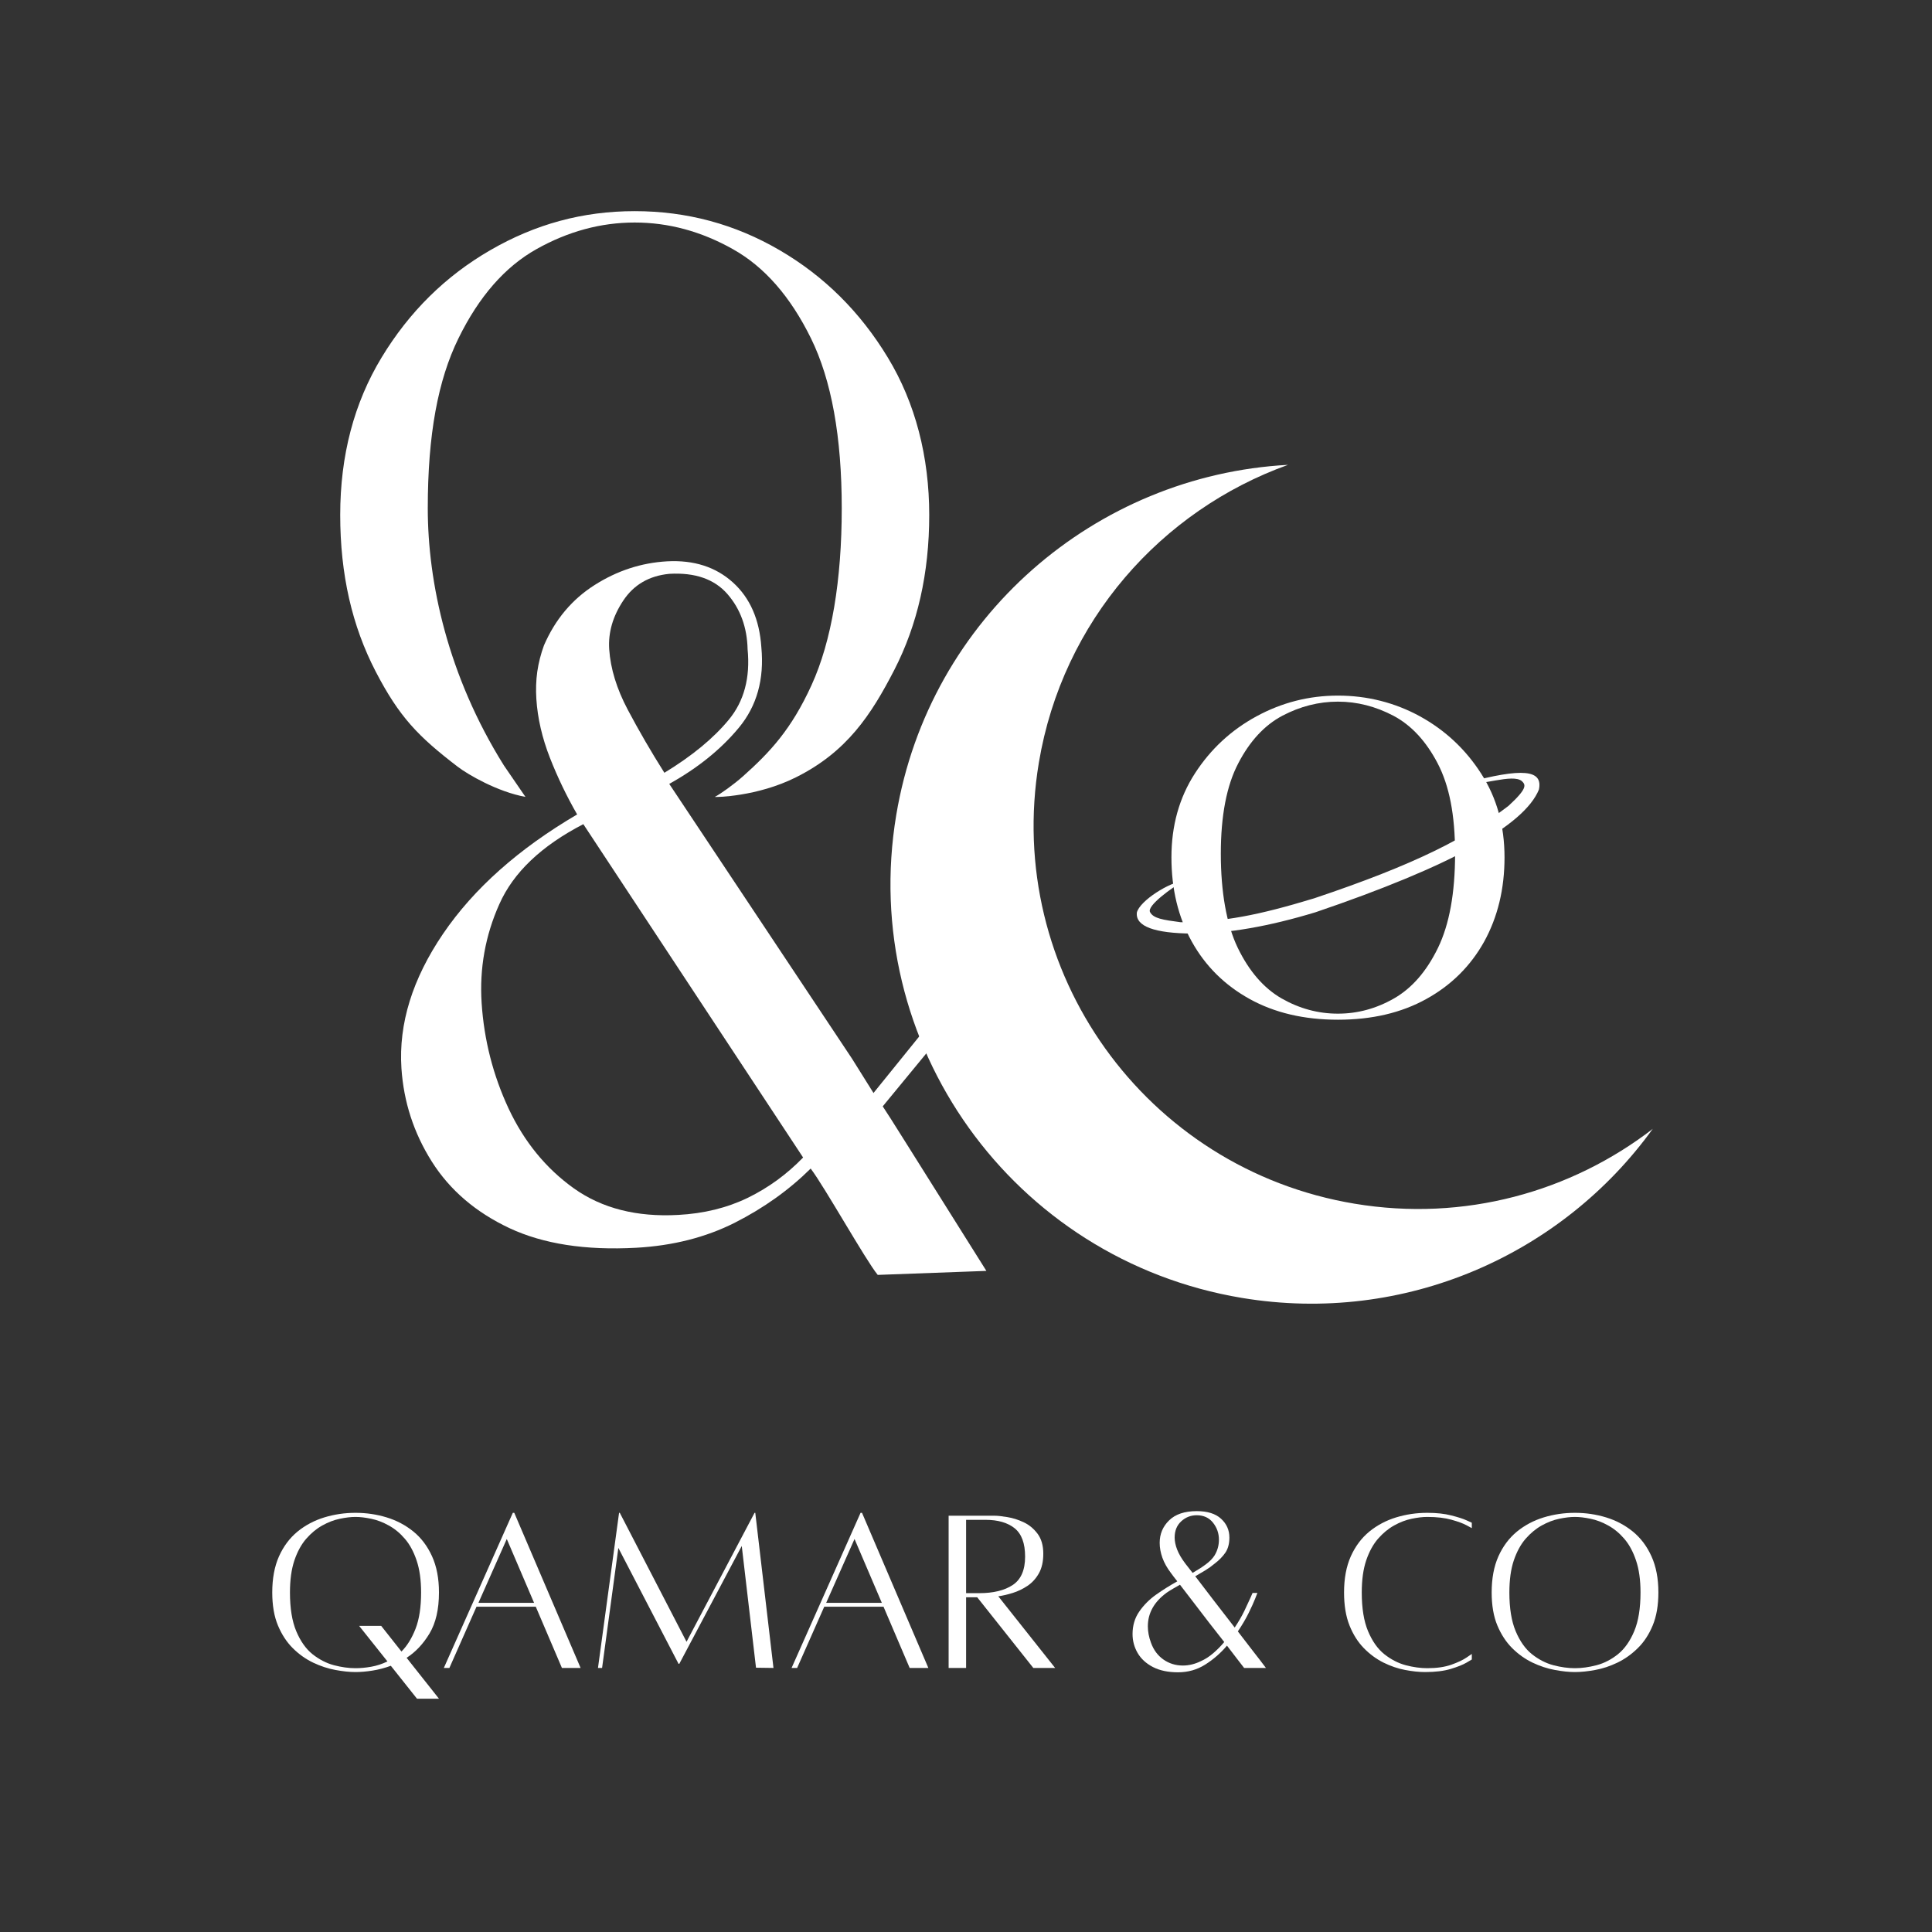 <svg version="1.2" preserveAspectRatio="xMidYMid meet" height="500" viewBox="0 0 375 375" zoomAndPan="magnify" width="500" xmlns:xlink="http://www.w3.org/1999/xlink" xmlns="http://www.w3.org/2000/svg"><rect x="0" y="0" width="375" height="375" fill="#333333" stroke="none"/><defs><clipPath id="b864f5903d"><path d="M 172.574 90.211 L 320.832 90.211 L 320.832 253.984 L 172.574 253.984 Z M 172.574 90.211"></path></clipPath><clipPath id="7f95eec56a"><path d="M 220.359 150 L 299 150 L 299 181.207 L 220.359 181.207 Z M 220.359 150"></path></clipPath><clipPath id="1f32598f73"><path d="M 219.531 181.004 L 231.402 138.191 L 301.055 147.727 L 289.188 190.543 Z M 219.531 181.004"></path></clipPath><clipPath id="9ea3268cdf"><path d="M 219.531 181.004 L 231.402 138.191 L 301.055 147.727 L 289.188 190.543 Z M 219.531 181.004"></path></clipPath><clipPath id="298bb61881"><path d="M 219.531 181.004 L 231.402 138.191 L 301.055 147.727 L 289.188 190.543 Z M 219.531 181.004"></path></clipPath></defs><g id="e8e3c57a47"><path d="M 97.82 148.594 C 86.895 131.152 83.031 112.996 83.031 98.664 C 83.031 84.336 85.008 73.789 88.984 65.68 C 92.965 57.559 98.012 51.785 104.133 48.355 C 110.266 44.91 116.629 43.191 123.195 43.191 C 129.758 43.191 136.121 44.91 142.242 48.355 C 148.375 51.785 153.422 57.559 157.414 65.68 C 161.391 73.789 163.383 84.781 163.383 98.664 C 163.383 112.551 161.43 124.434 157.516 132.988 C 153.613 141.543 149.508 145.957 144.207 150.684 C 142.457 152.242 139.781 154.168 138.734 154.676 C 138.812 154.754 146.973 154.652 154.52 150.863 C 164.363 145.941 169.066 138.801 173.582 130.031 C 178.094 121.258 180.363 111.238 180.363 99.965 C 180.363 88.695 177.688 78.227 172.32 69.391 C 166.965 60.543 159.965 53.594 151.32 48.559 C 142.676 43.508 133.293 40.984 123.195 40.984 C 113.094 40.984 103.891 43.508 95.168 48.559 C 86.449 53.594 79.422 60.543 74.066 69.391 C 68.711 78.227 66.035 88.426 66.035 99.965 C 66.035 111.504 68.332 121.5 72.922 130.348 C 77.512 139.184 81.145 142.922 88.809 148.797 C 90.848 150.367 96.621 153.707 101.992 154.676" style="stroke:none;fill-rule:nonzero;fill:#ffffff;fill-opacity:1;"></path><path d="M 165.359 205.461 L 148.848 180.637 L 146.285 176.785 L 129.898 152.152 C 135.434 149.078 139.945 145.434 143.43 141.227 C 146.91 137.016 148.363 131.828 147.777 125.633 C 147.418 120.25 145.582 116.055 142.254 113.047 C 138.926 110.039 134.668 108.676 129.492 108.953 C 124.492 109.234 119.801 110.766 115.43 113.543 C 111.043 116.324 107.766 120.227 105.586 125.262 C 104.973 126.934 104.539 128.629 104.285 130.363 C 104.043 132.098 103.992 133.867 104.105 135.664 C 104.348 139.426 105.23 143.227 106.734 147.078 C 108.238 150.914 110.012 154.586 112.023 158.082 C 100.641 164.762 91.969 172.477 86 181.246 C 80.047 190.008 77.355 198.703 77.918 207.348 C 78.352 213.887 80.316 219.918 83.809 225.453 C 87.301 230.984 92.324 235.293 98.879 238.379 C 105.445 241.453 113.645 242.727 123.461 242.191 C 130.59 241.797 136.977 240.176 142.613 237.336 C 148.246 234.477 153.156 230.973 157.352 226.816 C 160.094 230.438 168.012 244.59 170.367 247.457 L 191.457 246.68 C 176.031 222.148 172.523 216.477 171.477 214.957 C 171.441 214.906 169.539 212.141 169.539 212.141 M 120.988 116.555 C 123.027 113.492 126 111.758 129.926 111.379 C 134.922 111.098 138.672 112.41 141.195 115.305 C 143.707 118.199 145.008 121.77 145.109 126.016 C 145.645 131.547 144.422 136.125 141.438 139.719 C 138.457 143.328 134.297 146.746 128.957 149.996 C 126.355 145.879 123.984 141.785 121.844 137.746 C 119.699 133.691 118.5 129.777 118.246 126.027 C 118.031 122.762 118.949 119.613 120.988 116.555 Z M 145.125 232.504 C 141.121 234.441 136.633 235.551 131.633 235.816 C 123.602 236.262 116.855 234.543 111.414 230.68 C 105.98 226.805 101.746 221.625 98.715 215.164 C 95.703 208.699 93.957 201.875 93.484 194.688 C 93.051 188.004 94.188 181.59 96.93 175.473 C 99.656 169.34 105.09 164.176 113.223 159.969 L 155.883 224.672 C 152.695 227.965 149.113 230.562 145.125 232.504 Z M 145.125 232.504" style="stroke:none;fill-rule:nonzero;fill:#ffffff;fill-opacity:1;"></path><g clip-path="url(#b864f5903d)" clip-rule="nonzero"><path d="M 320.832 219.09 C 304.969 231.328 284.25 237.195 262.922 233.637 C 222.301 226.879 194.875 188.539 201.645 148.008 C 206.246 120.492 225.449 99.047 250.004 90.227 C 212.66 92.238 180.379 119.816 173.965 158.168 C 166.543 202.539 196.57 244.512 241.043 251.922 C 272.75 257.199 303.234 243.48 320.82 219.078 Z M 320.832 219.09" style="stroke:none;fill-rule:nonzero;fill:#ffffff;fill-opacity:1;"></path></g><path d="M 166.363 216.082 L 190.168 186.652 L 191.469 190.285 L 166.363 220.785" style="stroke:none;fill-rule:nonzero;fill:#ffffff;fill-opacity:1;"></path><path d="M 259.695 197.926 C 253.117 197.926 247.402 196.586 242.559 193.906 C 237.703 191.219 233.965 187.508 231.328 182.766 C 228.688 178.008 227.375 172.566 227.375 166.406 C 227.375 160.246 228.891 154.844 231.914 150.148 C 234.949 145.445 238.926 141.734 243.871 139.043 C 248.82 136.355 254.086 135.016 259.707 135.016 C 265.332 135.016 270.738 136.367 275.621 139.043 C 280.504 141.734 284.469 145.434 287.488 150.148 C 290.523 154.844 292.027 160.262 292.027 166.406 C 292.027 172.551 290.703 177.996 288.078 182.766 C 285.438 187.508 281.688 191.23 276.844 193.906 C 272.012 196.586 266.301 197.926 259.707 197.926 Z M 259.695 196.75 C 263.496 196.75 267.129 195.77 270.582 193.793 C 274.051 191.805 276.895 188.539 279.113 183.977 C 281.32 179.426 282.43 173.344 282.43 165.719 C 282.43 158.094 281.293 152.484 279.051 148.172 C 276.793 143.852 273.938 140.766 270.469 138.93 C 267 137.105 263.406 136.188 259.684 136.188 C 255.961 136.188 252.363 137.105 248.895 138.93 C 245.441 140.766 242.586 143.84 240.34 148.172 C 238.082 152.484 236.961 158.336 236.961 165.719 C 236.961 173.102 238.059 179.438 240.25 183.977 C 242.457 188.527 245.301 191.805 248.754 193.793 C 252.223 195.77 255.855 196.75 259.668 196.75 Z M 259.695 196.75" style="stroke:none;fill-rule:nonzero;fill:#ffffff;fill-opacity:1;"></path><g clip-path="url(#7f95eec56a)" clip-rule="nonzero"><g clip-path="url(#1f32598f73)" clip-rule="nonzero"><g clip-path="url(#9ea3268cdf)" clip-rule="nonzero"><g clip-path="url(#298bb61881)" clip-rule="nonzero"><path d="M 220.656 177.207 C 220.449 179.805 224.047 181.145 231.43 181.207 C 238.312 181.207 246.281 179.82 255.348 177.066 C 281.383 168.215 295.84 160.285 298.699 153.262 C 299.512 149.461 295.715 148.914 284.289 152.035 C 287.375 152.637 293.598 150.086 295.395 151.617 C 296.133 152.332 296.543 152.98 292.793 156.422 C 284.75 162.57 274.879 167.73 255.078 174.363 C 244.18 177.676 237.473 178.965 229.172 179.004 C 225.68 178.543 223.855 178.266 223.219 177.027 C 222.578 175.789 227.539 172.246 229.758 170.973 C 227.082 171.176 221.227 174.809 220.656 177.141" style="stroke:none;fill-rule:nonzero;fill:#ffffff;fill-opacity:1;"></path></g></g></g></g><g style="fill:#ffffff;fill-opacity:1;"><g transform="translate(50.969, 323.701)"><path d="M 34.234 -14.609 C 34.234 -11.348 33.625 -8.695 32.406 -6.656 C 31.188 -4.625 29.703 -3.047 27.953 -1.922 L 34.234 6.016 L 29.969 6.016 L 24.891 -0.375 C 23.703 0.062 22.508 0.375 21.312 0.562 C 20.125 0.75 19.031 0.844 18.031 0.844 C 16.875 0.844 15.578 0.707 14.141 0.438 C 12.703 0.176 11.258 -0.297 9.812 -0.984 C 8.375 -1.672 7.062 -2.602 5.875 -3.781 C 4.688 -4.957 3.723 -6.426 2.984 -8.188 C 2.242 -9.957 1.875 -12.098 1.875 -14.609 C 1.875 -17.328 2.312 -19.664 3.188 -21.625 C 4.07 -23.582 5.27 -25.18 6.781 -26.422 C 8.301 -27.66 10.031 -28.578 11.969 -29.172 C 13.914 -29.766 15.938 -30.062 18.031 -30.062 C 20.133 -30.062 22.156 -29.766 24.094 -29.172 C 26.031 -28.578 27.758 -27.66 29.281 -26.422 C 30.801 -25.18 32.004 -23.582 32.891 -21.625 C 33.785 -19.664 34.234 -17.328 34.234 -14.609 Z M 18.031 0.094 C 19 0.094 20.016 0 21.078 -0.188 C 22.148 -0.375 23.203 -0.719 24.234 -1.219 L 18.734 -8.125 L 23.016 -8.125 L 26.953 -3.141 C 28.055 -4.242 28.969 -5.719 29.688 -7.562 C 30.406 -9.406 30.766 -11.754 30.766 -14.609 C 30.766 -17.047 30.473 -19.117 29.891 -20.828 C 29.316 -22.535 28.555 -23.938 27.609 -25.031 C 26.672 -26.125 25.629 -26.984 24.484 -27.609 C 23.348 -28.242 22.211 -28.676 21.078 -28.906 C 19.953 -29.145 18.938 -29.266 18.031 -29.266 C 17.125 -29.266 16.109 -29.145 14.984 -28.906 C 13.859 -28.676 12.727 -28.242 11.594 -27.609 C 10.469 -26.984 9.426 -26.125 8.469 -25.031 C 7.52 -23.938 6.754 -22.535 6.172 -20.828 C 5.598 -19.117 5.312 -17.047 5.312 -14.609 C 5.312 -11.535 5.719 -9.031 6.531 -7.094 C 7.344 -5.156 8.395 -3.664 9.688 -2.625 C 10.988 -1.594 12.375 -0.879 13.844 -0.484 C 15.32 -0.098 16.719 0.094 18.031 0.094 Z M 18.031 0.094" style="stroke:none"></path></g></g><g style="fill:#ffffff;fill-opacity:1;"><g transform="translate(84.507, 323.701)"><path d="M 24.562 0.047 L 19.484 -11.844 L 7.984 -11.844 L 2.719 0.047 L 1.641 0.047 L 15.031 -30.062 L 15.312 -30.062 L 28.188 0.047 Z M 8.359 -12.594 L 19.156 -12.594 L 13.859 -24.984 Z M 8.359 -12.594" style="stroke:none"></path></g></g><g style="fill:#ffffff;fill-opacity:1;"><g transform="translate(114.38, 323.701)"><path d="M 32.219 -30.062 L 35.75 0.047 L 32.359 0 L 29.594 -23.625 L 17.469 -0.75 L 17.328 -0.75 L 5.641 -23.25 L 2.484 0.047 L 1.688 0.047 L 5.781 -30.062 L 5.922 -30.062 L 18.875 -5.031 L 32.078 -30.062 Z M 32.219 -30.062" style="stroke:none"></path></g></g><g style="fill:#ffffff;fill-opacity:1;"><g transform="translate(152.004, 323.701)"><path d="M 24.562 0.047 L 19.484 -11.844 L 7.984 -11.844 L 2.719 0.047 L 1.641 0.047 L 15.031 -30.062 L 15.312 -30.062 L 28.188 0.047 Z M 8.359 -12.594 L 19.156 -12.594 L 13.859 -24.984 Z M 8.359 -12.594" style="stroke:none"></path></g></g><g style="fill:#ffffff;fill-opacity:1;"><g transform="translate(181.878, 323.701)"><path d="M 22.922 0.047 L 18.688 0.047 L 7.797 -13.672 L 5.641 -13.672 L 5.641 0.047 L 2.25 0.047 L 2.25 -29.5 C 2.25 -29.5 2.602 -29.5 3.312 -29.5 C 4.02 -29.5 4.875 -29.5 5.875 -29.5 C 6.875 -29.5 7.863 -29.5 8.844 -29.5 C 9.832 -29.5 10.609 -29.5 11.172 -29.5 C 11.773 -29.5 12.598 -29.41 13.641 -29.234 C 14.691 -29.066 15.75 -28.734 16.812 -28.234 C 17.875 -27.734 18.773 -26.988 19.516 -26 C 20.254 -25.008 20.625 -23.719 20.625 -22.125 C 20.625 -20.594 20.336 -19.32 19.766 -18.312 C 19.203 -17.312 18.469 -16.504 17.562 -15.891 C 16.656 -15.285 15.703 -14.828 14.703 -14.516 C 13.703 -14.203 12.766 -13.984 11.891 -13.859 Z M 5.641 -28.703 L 5.641 -14.469 L 8.172 -14.469 C 10.93 -14.469 13.109 -15 14.703 -16.062 C 16.297 -17.125 17.094 -18.957 17.094 -21.562 C 17.094 -24.156 16.41 -25.992 15.047 -27.078 C 13.691 -28.16 11.805 -28.703 9.391 -28.703 Z M 5.641 -28.703" style="stroke:none"></path></g></g><g style="fill:#ffffff;fill-opacity:1;"><g transform="translate(206.397, 323.701)"><path d="" style="stroke:none"></path></g></g><g style="fill:#ffffff;fill-opacity:1;"><g transform="translate(218.14, 323.701)"><path d="M 27.578 0.047 L 23.344 0.047 C 22.938 -0.484 22.441 -1.125 21.859 -1.875 C 21.285 -2.625 20.672 -3.426 20.016 -4.281 C 18.785 -2.832 17.379 -1.609 15.797 -0.609 C 14.223 0.391 12.461 0.891 10.516 0.891 C 8.578 0.891 6.945 0.547 5.625 -0.141 C 4.312 -0.828 3.328 -1.734 2.672 -2.859 C 2.016 -3.992 1.688 -5.219 1.688 -6.531 C 1.688 -8.188 2.117 -9.641 2.984 -10.891 C 3.848 -12.148 4.941 -13.25 6.266 -14.188 C 7.598 -15.125 8.969 -15.984 10.375 -16.766 C 9.875 -17.391 9.469 -17.922 9.156 -18.359 C 8.406 -19.336 7.848 -20.328 7.484 -21.328 C 7.129 -22.328 6.953 -23.297 6.953 -24.234 C 6.953 -25.953 7.562 -27.406 8.781 -28.594 C 10 -29.789 11.785 -30.391 14.141 -30.391 C 16.234 -30.391 17.812 -29.895 18.875 -28.906 C 19.945 -27.926 20.484 -26.711 20.484 -25.266 C 20.484 -24.078 20.223 -23.098 19.703 -22.328 C 19.18 -21.566 18.469 -20.844 17.562 -20.156 C 17.031 -19.707 16.441 -19.285 15.797 -18.891 C 15.16 -18.504 14.516 -18.125 13.859 -17.75 C 14.828 -16.5 15.988 -14.977 17.344 -13.188 C 18.707 -11.406 20.098 -9.609 21.516 -7.797 C 22.266 -8.922 22.891 -10 23.391 -11.031 C 23.891 -12.07 24.281 -12.91 24.562 -13.547 C 24.844 -14.191 24.984 -14.516 24.984 -14.516 L 25.922 -14.516 C 25.922 -14.516 25.781 -14.156 25.5 -13.438 C 25.219 -12.719 24.797 -11.785 24.234 -10.641 C 23.672 -9.492 22.969 -8.297 22.125 -7.047 C 23.156 -5.703 24.145 -4.414 25.094 -3.188 C 26.051 -1.969 26.879 -0.891 27.578 0.047 Z M 14.141 -29.594 C 12.984 -29.594 11.977 -29.195 11.125 -28.406 C 10.281 -27.625 9.859 -26.578 9.859 -25.266 C 9.859 -24.547 10.02 -23.766 10.344 -22.922 C 10.676 -22.078 11.207 -21.172 11.938 -20.203 C 12.219 -19.828 12.688 -19.227 13.344 -18.406 C 14.281 -18.938 15.129 -19.484 15.891 -20.047 C 16.66 -20.617 17.234 -21.203 17.609 -21.797 C 18.172 -22.734 18.453 -23.75 18.453 -24.844 C 18.453 -26.094 18.066 -27.195 17.297 -28.156 C 16.535 -29.113 15.484 -29.594 14.141 -29.594 Z M 14.938 -1.266 C 15.781 -1.641 16.582 -2.156 17.344 -2.812 C 18.113 -3.469 18.828 -4.191 19.484 -4.984 C 18.516 -6.203 17.52 -7.473 16.5 -8.797 C 15.488 -10.129 14.5 -11.422 13.531 -12.672 C 12.562 -13.93 11.68 -15.078 10.891 -16.109 C 10.484 -15.891 10.031 -15.629 9.531 -15.328 C 9.031 -15.035 8.625 -14.781 8.312 -14.562 C 5.875 -12.781 4.656 -10.602 4.656 -8.031 C 4.656 -7 4.859 -5.938 5.266 -4.844 C 5.766 -3.457 6.566 -2.375 7.672 -1.594 C 8.785 -0.812 10.047 -0.422 11.453 -0.422 C 12.617 -0.422 13.781 -0.703 14.938 -1.266 Z M 14.938 -1.266" style="stroke:none"></path></g></g><g style="fill:#ffffff;fill-opacity:1;"><g transform="translate(247.262, 323.701)"><path d="" style="stroke:none"></path></g></g><g style="fill:#ffffff;fill-opacity:1;"><g transform="translate(259.005, 323.701)"><path d="M 26.672 -2.672 L 26.672 -1.594 C 26.672 -1.594 26.328 -1.391 25.641 -0.984 C 24.953 -0.578 23.938 -0.172 22.594 0.234 C 21.25 0.641 19.586 0.844 17.609 0.844 C 16.422 0.844 15.129 0.707 13.734 0.438 C 12.336 0.176 10.941 -0.297 9.547 -0.984 C 8.16 -1.672 6.891 -2.602 5.734 -3.781 C 4.578 -4.957 3.645 -6.426 2.938 -8.188 C 2.227 -9.957 1.875 -12.098 1.875 -14.609 C 1.875 -17.328 2.312 -19.664 3.188 -21.625 C 4.07 -23.582 5.27 -25.18 6.781 -26.422 C 8.301 -27.66 10.031 -28.578 11.969 -29.172 C 13.914 -29.766 15.938 -30.062 18.031 -30.062 C 19.82 -30.062 21.363 -29.895 22.656 -29.562 C 23.957 -29.238 24.953 -28.922 25.641 -28.609 C 26.328 -28.297 26.672 -28.141 26.672 -28.141 L 26.672 -27.094 C 26.672 -27.094 26.332 -27.273 25.656 -27.641 C 24.988 -28.004 24.016 -28.363 22.734 -28.719 C 21.453 -29.082 19.883 -29.266 18.031 -29.266 C 17.125 -29.266 16.109 -29.145 14.984 -28.906 C 13.859 -28.676 12.727 -28.242 11.594 -27.609 C 10.469 -26.984 9.426 -26.125 8.469 -25.031 C 7.52 -23.938 6.754 -22.535 6.172 -20.828 C 5.598 -19.117 5.312 -17.047 5.312 -14.609 C 5.312 -11.535 5.719 -9.031 6.531 -7.094 C 7.344 -5.156 8.395 -3.664 9.688 -2.625 C 10.988 -1.594 12.375 -0.879 13.844 -0.484 C 15.32 -0.098 16.719 0.094 18.031 0.094 C 19.852 0.094 21.406 -0.129 22.688 -0.578 C 23.969 -1.035 24.953 -1.5 25.641 -1.969 C 26.328 -2.438 26.672 -2.672 26.672 -2.672 Z M 26.672 -2.672" style="stroke:none"></path></g></g><g style="fill:#ffffff;fill-opacity:1;"><g transform="translate(287.657, 323.701)"><path d="M 18.031 -30.062 C 20.133 -30.062 22.156 -29.766 24.094 -29.172 C 26.031 -28.578 27.758 -27.66 29.281 -26.422 C 30.801 -25.18 32.004 -23.582 32.891 -21.625 C 33.785 -19.664 34.234 -17.328 34.234 -14.609 C 34.234 -12.098 33.863 -9.957 33.125 -8.188 C 32.395 -6.426 31.426 -4.957 30.219 -3.781 C 29.02 -2.602 27.707 -1.672 26.281 -0.984 C 24.852 -0.297 23.422 0.176 21.984 0.438 C 20.547 0.707 19.227 0.844 18.031 0.844 C 16.875 0.844 15.578 0.707 14.141 0.438 C 12.703 0.176 11.258 -0.297 9.812 -0.984 C 8.375 -1.672 7.062 -2.602 5.875 -3.781 C 4.688 -4.957 3.723 -6.426 2.984 -8.188 C 2.242 -9.957 1.875 -12.098 1.875 -14.609 C 1.875 -17.328 2.312 -19.664 3.188 -21.625 C 4.07 -23.582 5.27 -25.18 6.781 -26.422 C 8.301 -27.66 10.031 -28.578 11.969 -29.172 C 13.914 -29.766 15.938 -30.062 18.031 -30.062 Z M 18.031 0.094 C 19.352 0.094 20.754 -0.098 22.234 -0.484 C 23.723 -0.879 25.109 -1.594 26.391 -2.625 C 27.68 -3.664 28.734 -5.156 29.547 -7.094 C 30.359 -9.031 30.766 -11.535 30.766 -14.609 C 30.766 -17.047 30.473 -19.117 29.891 -20.828 C 29.316 -22.535 28.555 -23.938 27.609 -25.031 C 26.672 -26.125 25.629 -26.984 24.484 -27.609 C 23.348 -28.242 22.211 -28.676 21.078 -28.906 C 19.953 -29.145 18.938 -29.266 18.031 -29.266 C 17.125 -29.266 16.109 -29.145 14.984 -28.906 C 13.859 -28.676 12.727 -28.242 11.594 -27.609 C 10.469 -26.984 9.426 -26.125 8.469 -25.031 C 7.52 -23.938 6.754 -22.535 6.172 -20.828 C 5.598 -19.117 5.312 -17.047 5.312 -14.609 C 5.312 -11.535 5.719 -9.031 6.531 -7.094 C 7.344 -5.156 8.395 -3.664 9.688 -2.625 C 10.988 -1.594 12.375 -0.879 13.844 -0.484 C 15.32 -0.098 16.719 0.094 18.031 0.094 Z M 18.031 0.094" style="stroke:none"></path></g></g></g></svg>
